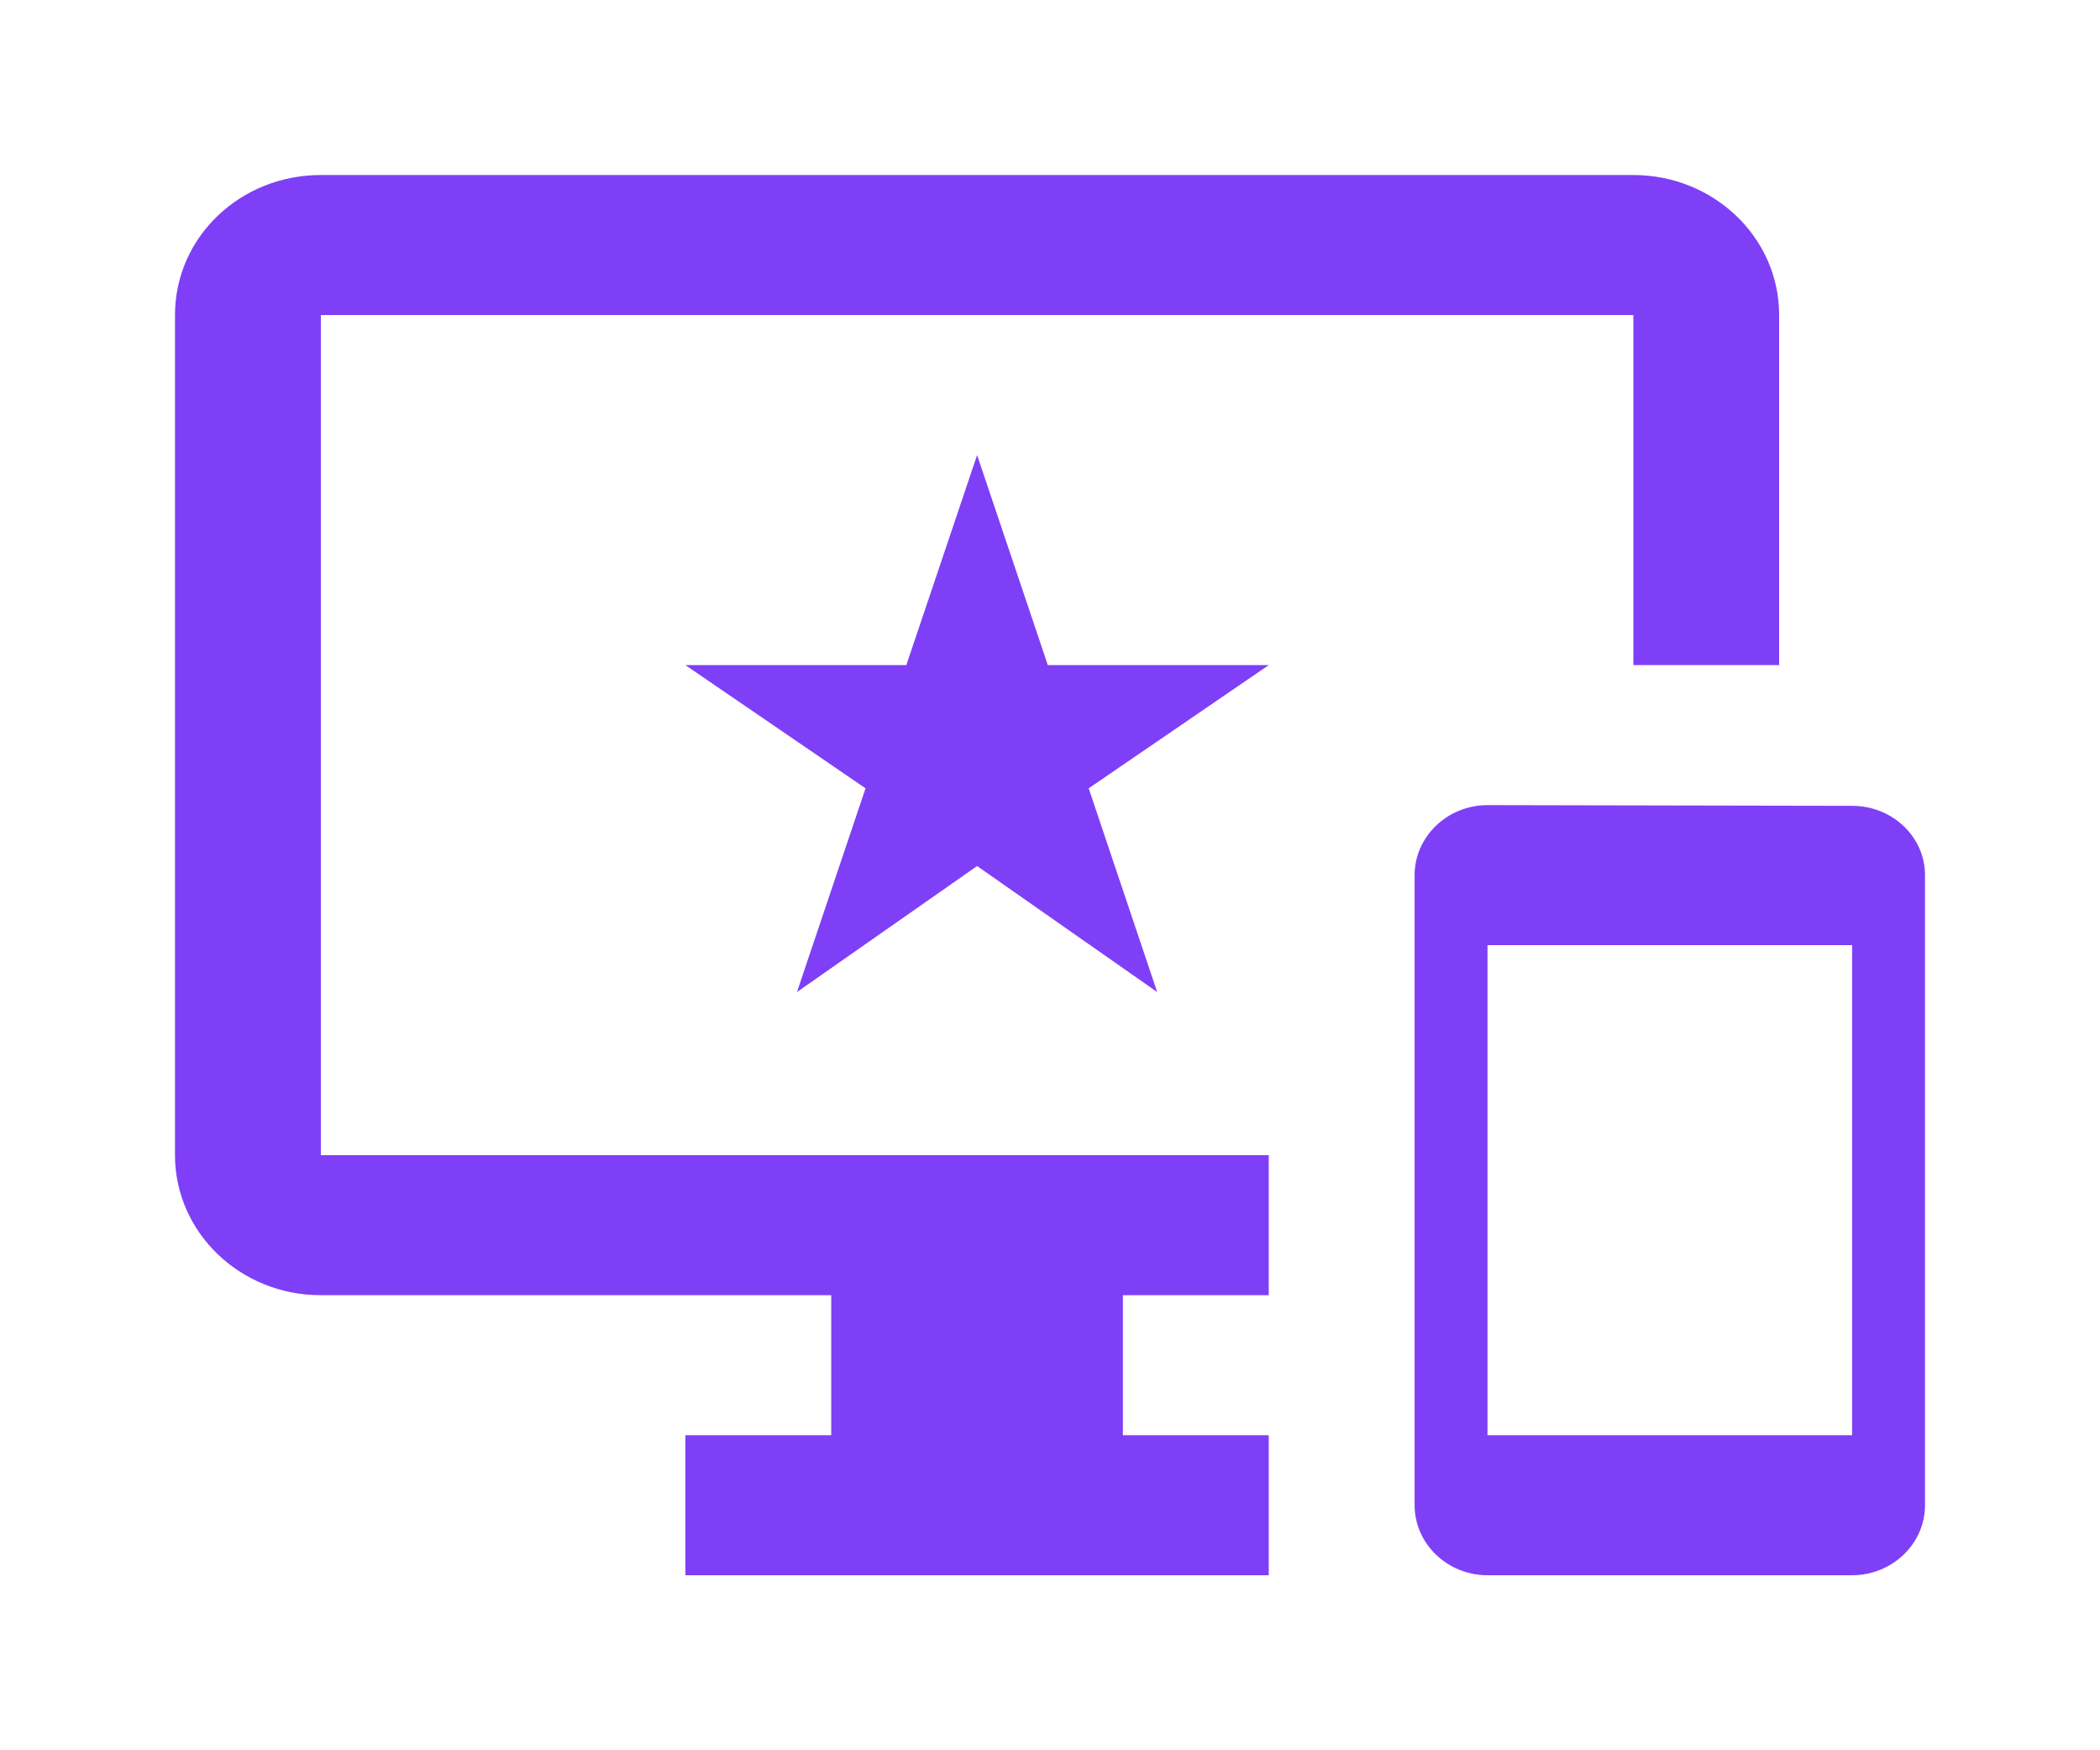 <svg width="24" height="20" viewBox="0 0 24 20" fill="none" xmlns="http://www.w3.org/2000/svg">
<path d="M21.167 9.208L17 9.2C16.542 9.2 16.167 9.56 16.167 10V17.2C16.167 17.64 16.542 18 17 18H21.167C21.625 18 22 17.64 22 17.2V10C22 9.56 21.625 9.208 21.167 9.208ZM21.167 16.4H17V10.8H21.167V16.4ZM18.667 2H3.667C2.742 2 2 2.712 2 3.6V13.2C2 14.08 2.742 14.8 3.667 14.8H9.5V16.4H7.833V18H14.5V16.4H12.833V14.8H14.5V13.2H3.667V3.6H18.667V7.6H20.333V3.6C20.333 2.712 19.583 2 18.667 2ZM11.975 7.6L11.167 5.2L10.358 7.6H7.833L9.892 9.008L9.108 11.336L11.167 9.896L13.225 11.336L12.442 9.008L14.5 7.6H11.975Z" fill="#7F3FF7"/>
</svg>
